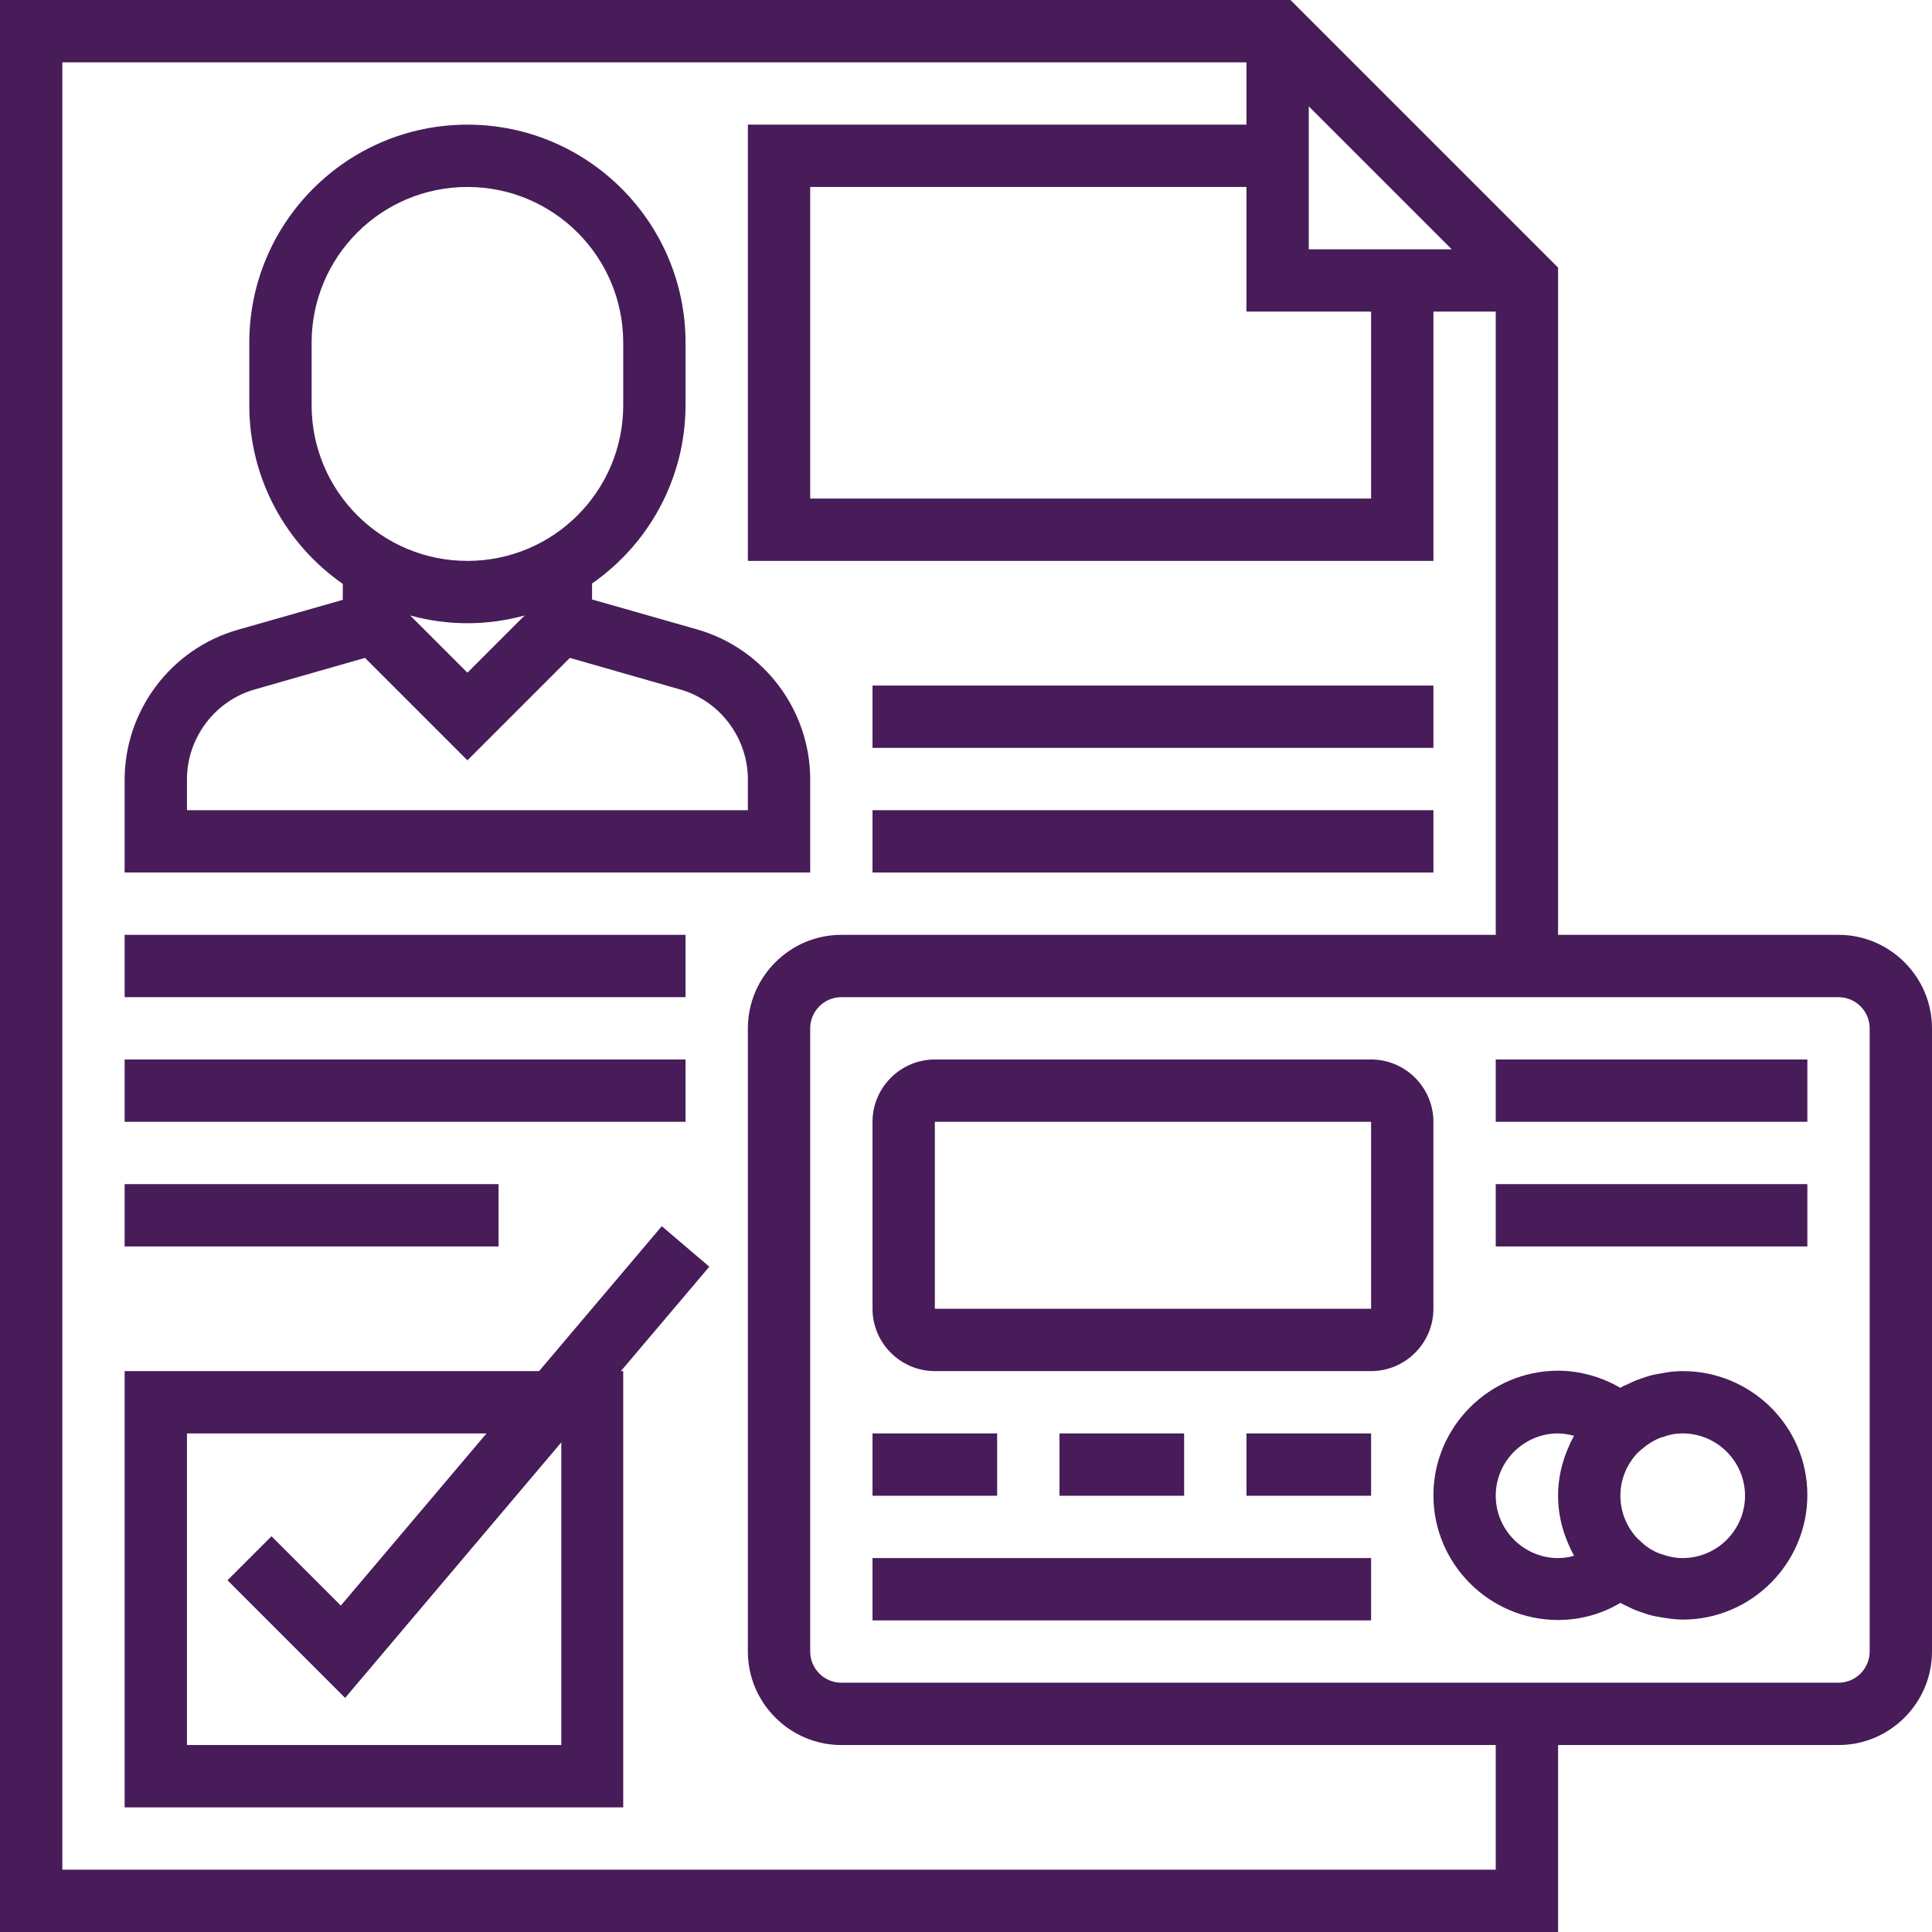 <?xml version="1.0" encoding="utf-8"?>
<!-- Generator: Adobe Illustrator 21.0.0, SVG Export Plug-In . SVG Version: 6.00 Build 0)  -->
<svg version="1.1" id="Layer_1" xmlns="http://www.w3.org/2000/svg" xmlns:xlink="http://www.w3.org/1999/xlink" x="0px" y="0px"
	 viewBox="0 0 496 496" style="enable-background:new 0 0 496 496;" xml:space="preserve">
<style type="text/css">
	.st0{fill:#471C59;}
</style>
<g>
	<path class="st0" d="M472,240h-72V68.7L331.3,0H0v496h400v-48h72c13.2,0,24-10.8,24-24V264C496,250.8,485.2,240,472,240z M336,27.3
		L372.7,64H336V27.3z M352,80v48H208V48h112v32H352z M384,480H16V16h304v16H192v112h176V80h16v160H216c-13.2,0-24,10.8-24,24v160
		c0,13.2,10.8,24,24,24h168V480z M480,424c0,4.4-3.6,8-8,8H216c-4.4,0-8-3.6-8-8V264c0-4.4,3.6-8,8-8h256c4.4,0,8,3.6,8,8V424z"/>
	<path class="st0" d="M368,288c0-8.8-7.2-16-16-16H240c-8.8,0-16,7.2-16,16v48c0,8.8,7.2,16,16,16h112c8.8,0,16-7.2,16-16V288z
		 M352,336H240l0-48h112V336z"/>
	<rect x="384" y="272" class="st0" width="80" height="16"/>
	<rect x="384" y="304" class="st0" width="80" height="16"/>
	<rect x="224" y="368" class="st0" width="32" height="16"/>
	<rect x="272" y="368" class="st0" width="32" height="16"/>
	<rect x="320" y="368" class="st0" width="32" height="16"/>
	<rect x="224" y="400" class="st0" width="128" height="16"/>
	<path class="st0" d="M432,352c-1.9,0-3.7,0.2-5.6,0.6c-0.6,0.1-1.1,0.2-1.7,0.3c-1.4,0.3-2.8,0.8-4.2,1.3c-0.8,0.3-1.7,0.7-2.5,1.1
		c-0.7,0.3-1.4,0.6-2,1c-4.8-2.8-10.4-4.4-16-4.4c-17.6,0-32,14.4-32,32s14.4,32,32,32c5.6,0,11.2-1.5,16-4.4c0.7,0.4,1.4,0.7,2,1
		c0.8,0.4,1.6,0.8,2.5,1.1c1.4,0.5,2.8,1,4.2,1.3c0.6,0.1,1.1,0.2,1.7,0.3c1.8,0.3,3.7,0.6,5.6,0.6c17.6,0,32-14.4,32-32
		S449.6,352,432,352z M404.1,399.4c-1.3,0.4-2.7,0.6-4.1,0.6c-8.8,0-16-7.2-16-16s7.2-16,16-16c1.4,0,2.8,0.3,4.1,0.6
		c-2.5,4.6-4.1,9.8-4.1,15.4S401.6,394.8,404.1,399.4z M432,400c-1,0-2-0.1-3-0.3c-0.8-0.2-1.6-0.4-2.4-0.7c-0.1,0-0.2-0.1-0.4-0.1
		c-1.8-0.7-3.5-1.7-4.9-3.1l-0.9-0.8c-2.7-2.9-4.4-6.7-4.4-11c0-4.3,1.7-8.1,4.4-11l0.9-0.8c1.5-1.3,3.2-2.4,5-3.1
		c0.1-0.1,0.3-0.1,0.4-0.1c0.8-0.3,1.5-0.5,2.3-0.7c1-0.2,2-0.3,3-0.3c8.8,0,16,7.2,16,16S440.8,400,432,400z"/>
	<path class="st0" d="M169.9,314.8L138.4,352H32v112h128V352h-0.6l22.7-26.8L169.9,314.8z M144,448L144,448H48v-80h76.9l-37.4,44.2
		l-17.8-17.8l-11.3,11.3l30.2,30.2l55.5-65.6V448z"/>
	<path class="st0" d="M208,200.1c0-17.8-11.9-33.6-29-38.5l-27-7.7v-4.1c14.5-10.1,24-26.9,24-45.9V88c0-30.9-25.1-56-56-56
		S64,57.1,64,88v16c0,19,9.5,35.8,24,45.9v4.1l-27,7.7c-17.1,4.9-29,20.7-29,38.5V224h176V200.1z M80,104V88c0-22.1,17.9-40,40-40
		s40,17.9,40,40v16c0,22.1-17.9,40-40,40S80,126.1,80,104z M134.7,158L120,172.7L105.3,158c4.7,1.3,9.6,2,14.7,2
		S130,159.3,134.7,158z M192,208H48v-7.9c0-10.7,7.2-20.2,17.4-23.1l28.3-8.1l26.3,26.3l26.3-26.3l28.3,8.1
		c10.2,2.9,17.4,12.4,17.4,23.1V208z"/>
	<rect x="32" y="240" class="st0" width="144" height="16"/>
	<rect x="32" y="272" class="st0" width="144" height="16"/>
	<rect x="32" y="304" class="st0" width="96" height="16"/>
	<rect x="224" y="208" class="st0" width="144" height="16"/>
	<rect x="224" y="176" class="st0" width="144" height="16"/>
</g>
</svg>
